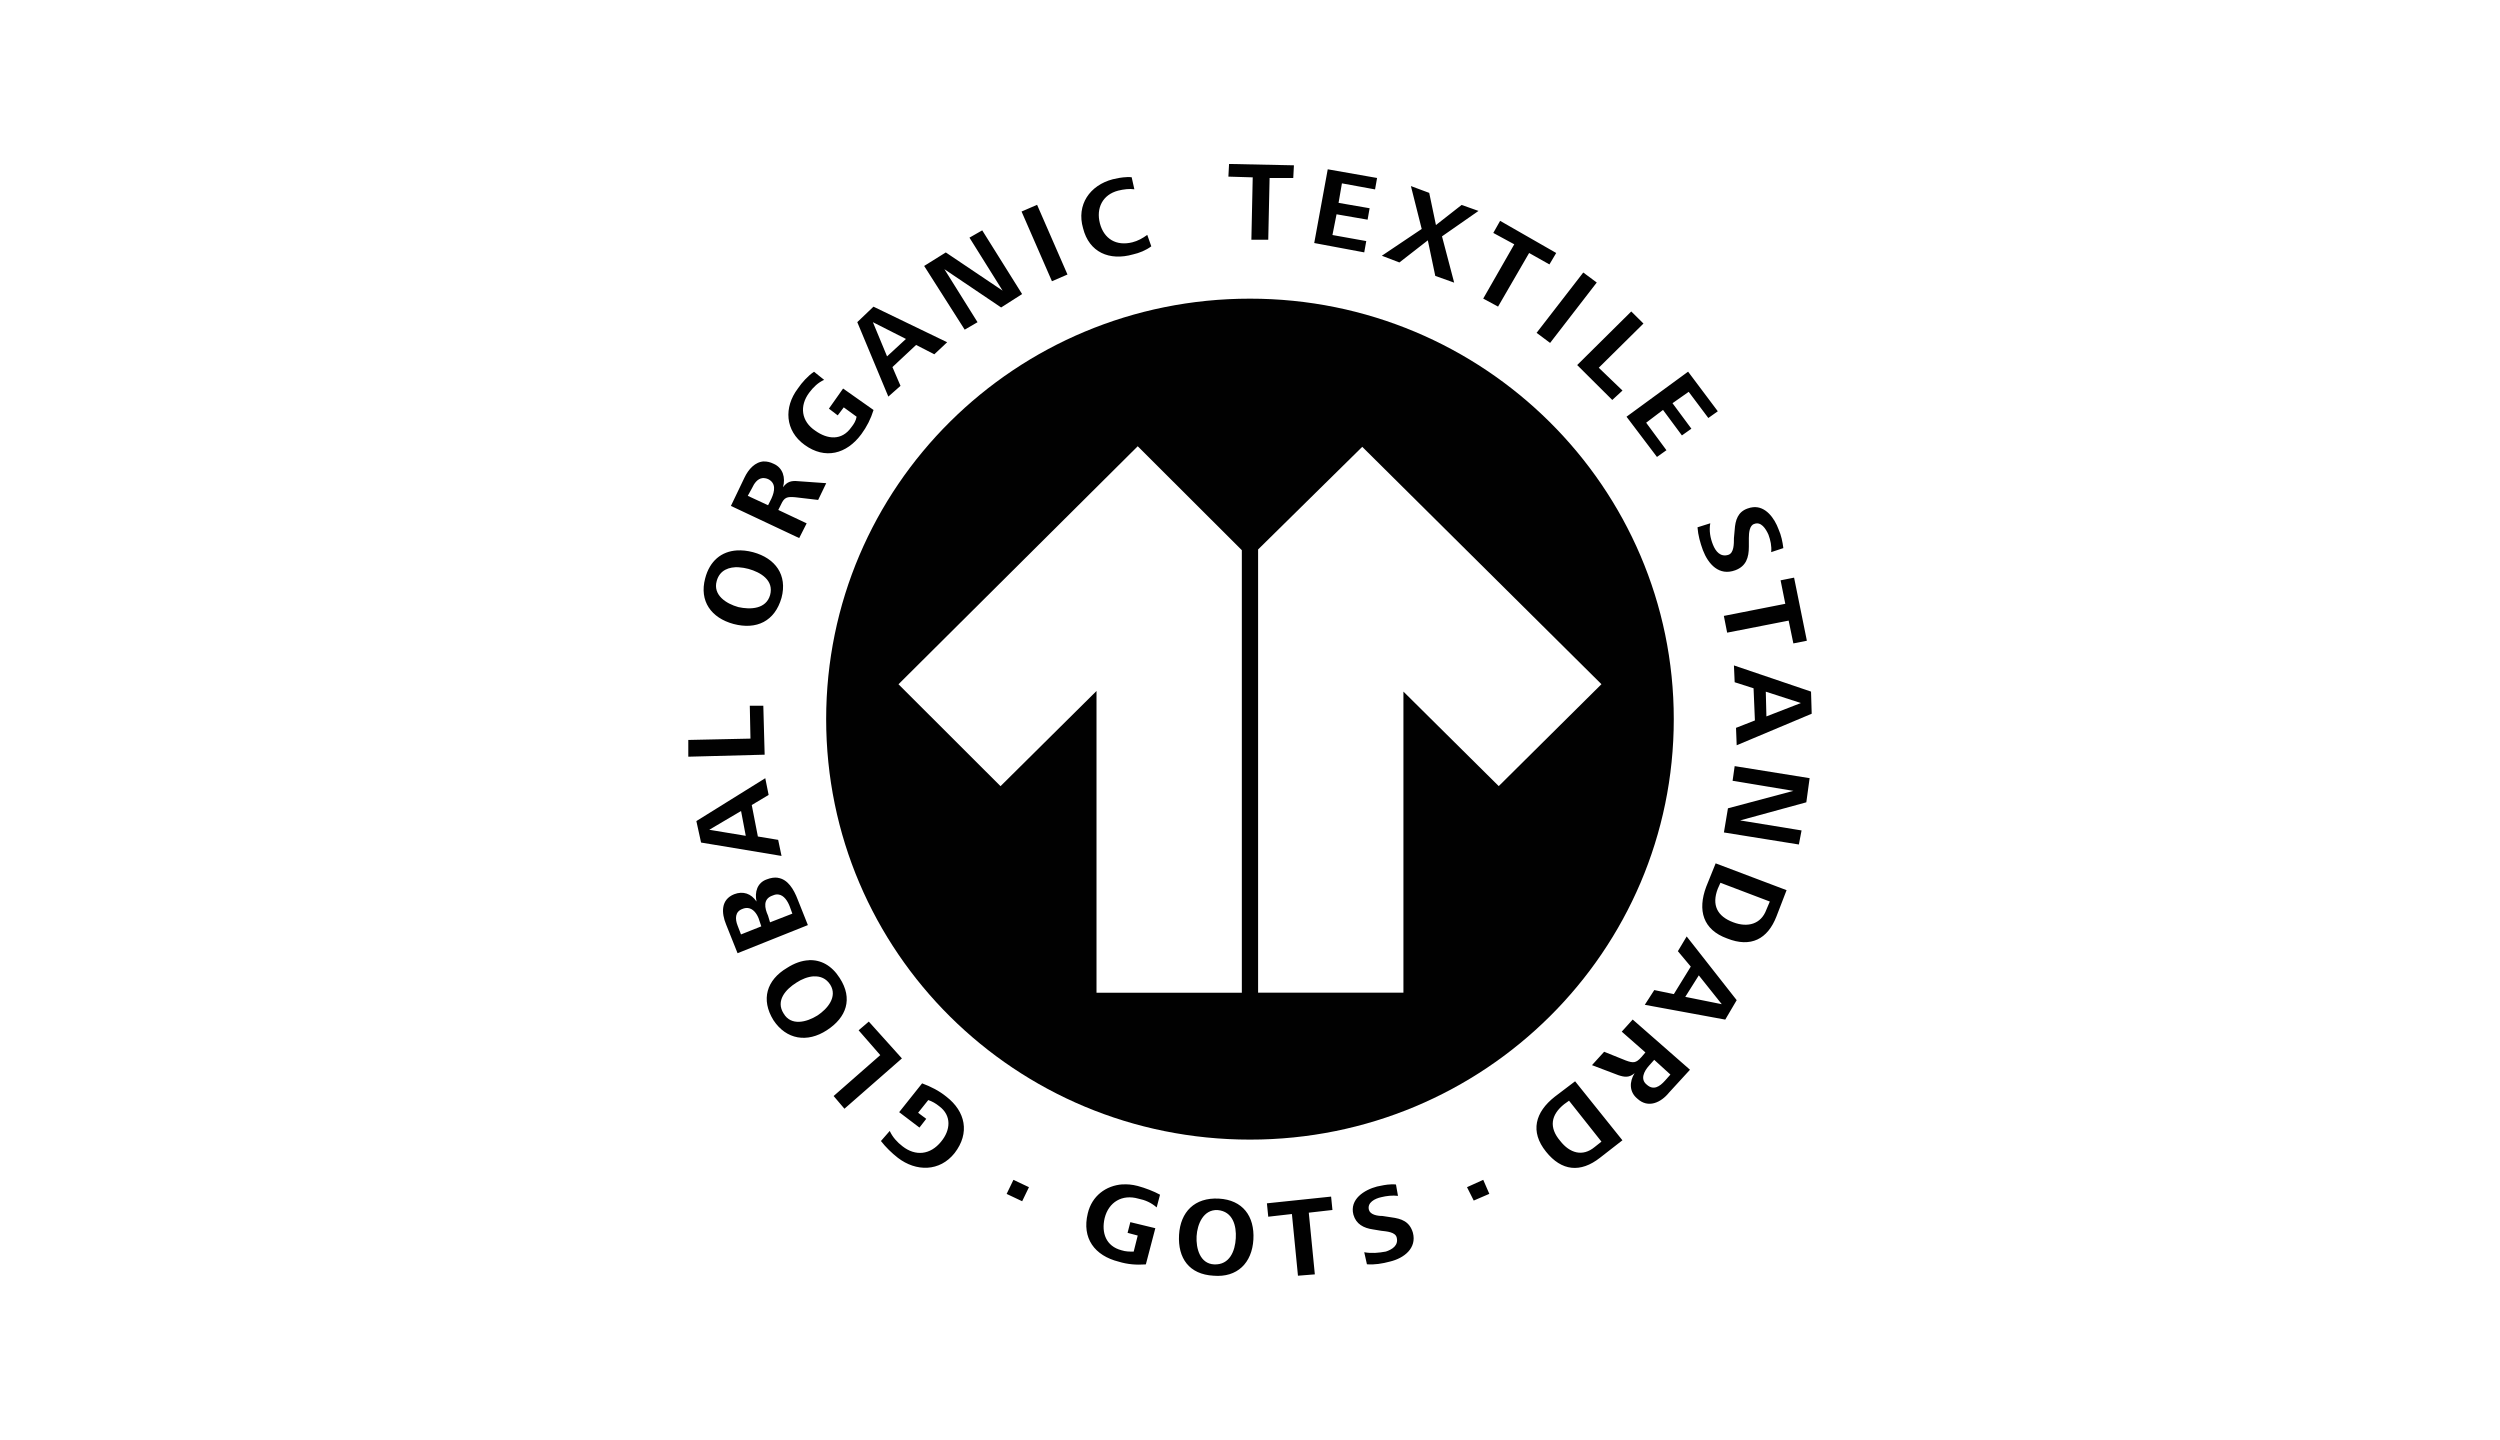 <svg viewBox="0 0 408.91 235.5" xmlns="http://www.w3.org/2000/svg" data-sanitized-data-name="Capa 1" data-name="Capa 1" id="Capa_1">
  <defs>
    <style>
      .cls-1 {
        fill: #010101;
      }

      .cls-1, .cls-2 {
        stroke-width: 0px;
      }

      .cls-2 {
        fill: #fff;
      }
    </style>
  </defs>
  <rect height="236" width="409" class="cls-2"></rect>
  <g>
    <path d="M204.45,48.85h0c-38.36,0-69.32,30.72-69.32,68.78s30.96,68.77,69.32,68.77,69.32-30.82,69.32-68.77-31.06-68.78-69.32-68.78h0Z" class="cls-1" id="path3441"></path>
    <path d="M222.81,73.09h0l-17.03,16.78v72.5h23.77v-49.25l15.59,15.46,16.8-16.67-39.13-38.83h0ZM146.96,111.92h0l16.69,16.67,15.7-15.57v49.36h23.77v-72.39l-17.03-17-39.14,38.94h0Z" class="cls-2" id="path3791"></path>
    <path d="M201.03,26.81l-.11,2.08,3.98.12-.22,10.2h2.76l.22-10.1h3.87l.11-2.07-10.61-.22h0ZM217.17,27.69l-2.21,12.06,8.18,1.53.33-1.85-5.53-.99.67-3.39,5.08.88.33-1.87-5.08-.88.55-3.19,5.42.99.33-1.87-8.07-1.42ZM184.33,28.97c-.8.02-1.65.19-2.32.35-3.76.99-5.97,4.18-4.86,8.01.99,3.95,4.31,5.38,8.18,4.28.99-.22,2.1-.66,2.98-1.32l-.66-1.87c-.77.56-1.55.99-2.43,1.21-2.65.66-4.64-.56-5.31-3.07-.66-2.53.44-4.72,2.98-5.38.88-.22,1.88-.34,2.65-.22l-.44-1.97c-.25-.03-.51-.04-.78-.03h0ZM230.77,30.42l1.77,7.03-6.52,4.38,2.87,1.1,4.65-3.62,1.22,5.82,3.09,1.1-1.99-7.57,5.97-4.16-2.76-.98-4.2,3.29-1.1-5.26-2.98-1.11ZM169.63,33.5l-2.54,1.1,4.97,11.4,2.54-1.1-4.97-11.4h0ZM245.36,36.13l-1.11,1.97,3.43,1.86-5.08,8.88,2.43,1.31,5.08-8.77,3.32,1.87,1.11-1.87s-9.18-5.26-9.18-5.26ZM160.67,37.67l-2.1,1.2,5.42,8.67-9.29-6.25-3.54,2.21,6.63,10.42,2.1-1.22-5.42-8.67,9.28,6.26,3.43-2.19-6.52-10.42ZM258.96,44.58l-7.63,9.86,2.21,1.65,7.63-9.88-2.21-1.64ZM142.87,50.16l-2.65,2.53,5.08,12.18,1.99-1.76-1.32-3.07,3.87-3.62,2.98,1.53,2.1-1.97s-12.05-5.82-12.05-5.82ZM266.82,50.94l-8.85,8.77,5.74,5.71,1.67-1.54-3.88-3.73,7.31-7.23-1.99-1.97h0ZM142.76,52.69l5.42,2.75-3.09,2.85-2.32-5.6ZM133.15,60.8c-1,.67-1.99,1.77-2.65,2.75-2.32,3.07-2.1,6.91,1.11,9.22,3.32,2.41,6.85,1.53,9.28-1.76.89-1.21,1.55-2.52,1.99-3.95l-4.98-3.51-2.32,3.29,1.44,1.1.99-1.31,2.1,1.53c-.11.66-.44,1.2-.88,1.75-1.55,2.19-3.87,1.97-5.86.55-2.32-1.53-2.65-4.06-1-6.25.66-.88,1.44-1.64,2.43-2.08l-1.66-1.33h0ZM276.1,60.8l-10.06,7.36,4.98,6.58,1.55-1.1-3.32-4.5,2.76-2.09,3.09,4.17,1.55-1.1-3.09-4.17,2.65-1.86,3.21,4.28,1.55-1.1-4.86-6.48h0ZM124.96,75.47c-1.44.06-2.54,1.27-3.2,2.67l-2.21,4.61,11.17,5.26,1.22-2.41-4.64-2.19.44-.88c.55-1.21.99-1.31,2.32-1.2l3.76.44,1.32-2.74-4.64-.33c-1.11-.11-1.77.11-2.43.99.44-1.54,0-3.18-1.55-3.84-.55-.27-1.07-.38-1.55-.37ZM124.73,78.2c.27-.02.56.02.9.16,1.33.66,1.1,1.97.55,3.18l-.55,1.1-3.32-1.54.66-1.2c.41-.9.96-1.62,1.76-1.7h0ZM286.74,82.96c-.29.03-.6.1-.92.22-1.55.55-1.99,1.87-2.09,3.51l-.12,1.31c0,.99,0,2.41-.88,2.74-1.33.44-2.11-.55-2.55-1.64-.44-1.1-.66-2.3-.44-3.51l-2.09.66c.1,1.32.44,2.52.88,3.73.88,2.3,2.65,4.28,5.31,3.29,1.77-.66,2.21-2.08,2.21-3.84v-1.43c0-.88.12-2.08.88-2.3,1.11-.44,1.89.77,2.33,1.76.32.88.55,1.87.44,2.85l1.99-.66c-.12-.99-.34-2.09-.78-3.07-.67-1.82-2.11-3.82-4.16-3.62h0ZM120.52,90.03c-2.5.16-4.43,1.69-5.18,4.57-.99,3.73.99,6.47,4.64,7.46,3.76.99,6.75-.44,7.85-4.28.99-3.73-1-6.47-4.65-7.46-.94-.25-1.84-.34-2.67-.29ZM120.86,92.79c.53.03,1.06.13,1.56.26,1.99.55,4.2,1.86,3.54,4.28-.66,2.3-3.2,2.41-5.19,1.97-1.99-.55-4.2-1.97-3.54-4.28.5-1.81,2.05-2.32,3.64-2.24h0ZM293.45,94.48l-2.21.44.77,3.84-10.05,1.98.54,2.74,10.06-1.97.77,3.73,2.21-.44-2.09-10.31h0ZM283.61,108.85l.12,2.74,3.09.99.22,5.26-3.09,1.21.11,2.85,12.27-5.16-.11-3.62-12.61-4.28h0ZM288.81,113.13l5.75,1.86-5.64,2.19-.1-4.06h0ZM122.64,115.43l.11,5.38-10.17.22v2.74l12.49-.33-.22-8.01h-2.21ZM283.73,125.3l-.34,2.41,9.95,1.65-10.71,2.85-.66,3.95,12.26,1.97.44-2.3-10.05-1.64,10.83-2.96.54-3.95-12.26-1.97ZM125.18,127.28l-11.28,7.02.77,3.51,13.16,2.19-.55-2.63-3.32-.55-1-5.15,2.76-1.65-.55-2.74ZM121.21,132.65l.77,4.06-5.97-.99,5.2-3.07ZM280.62,141.21l-1.55,3.84c-1.43,3.84-.54,7.02,3.43,8.45,3.87,1.54,6.63.11,8.07-3.62l1.65-4.28-11.61-4.39h0ZM127.24,143.57c-.54-.08-1.15,0-1.84.27-1.55.55-1.99,2.08-1.66,3.62-.88-1.32-2.21-1.75-3.65-1.2-2.21.88-2.1,3.07-1.33,4.94l1.88,4.71,11.5-4.6-1.66-4.17c-.66-1.73-1.64-3.33-3.25-3.56h0ZM281.4,144.39l8.08,3.07-.56,1.32c-.88,2.41-3.09,2.96-5.41,2.08-2.67-.99-3.55-2.85-2.55-5.48l.44-.99h0ZM127.32,146.31c.91.11,1.51,1.08,1.84,1.92l.44,1.21-3.65,1.42-.33-1.1c-.55-1.21-.89-2.74.77-3.29.18-.08.35-.13.51-.16.14-.02.28-.02.41,0h0ZM122.34,148.52c.83.1,1.41.86,1.74,1.68l.44,1.32-3.32,1.32-.55-1.43c-.44-1.1-.44-2.3.78-2.74.33-.14.63-.18.91-.15h0ZM275.88,153.17l-1.44,2.41,2.11,2.52-2.77,4.5-3.2-.66-1.55,2.41,13.16,2.42,1.87-3.18-8.18-10.42h0ZM132.31,157.06c-1.16.05-2.38.48-3.59,1.26-3.32,1.97-4.31,5.16-2.21,8.55,2.1,3.18,5.53,3.73,8.73,1.64,3.21-2.08,4.31-5.15,2.1-8.55-1.31-2.06-3.1-3-5.04-2.91h0ZM277.86,159.53l3.76,4.72-5.97-1.2,2.21-3.51h0ZM133.16,159.7c1.01-.04,1.97.32,2.64,1.36,1.22,1.97-.44,3.95-2.1,5.04-1.77,1.1-4.31,1.76-5.53-.33-1.33-2.08.33-3.95,2.1-5.05.83-.55,1.88-.99,2.89-1.03ZM267.04,166.77l-1.78,1.97,3.87,3.4-.66.77c-.88.99-1.33.99-2.54.55l-3.55-1.43-1.99,2.19,4.32,1.64c1,.33,1.77.44,2.65-.33-.88,1.42-.88,3.07.44,4.16,1.77,1.65,3.87.66,5.2-.99l3.42-3.73-9.38-8.22ZM142.1,167.1l-1.66,1.42,3.54,4.06-7.63,6.69,1.77,2.08,9.4-8.23-5.42-6.03ZM270.57,173.35l2.65,2.41-.88.99c-.88.99-1.89,1.65-2.99.66-1.11-.88-.44-2.19.34-3.07l.88-.99h0ZM257.63,176.86l-3.32,2.52c-3.21,2.52-4.09,5.7-1.44,8.99,2.54,3.18,5.64,3.51,8.84.99l3.66-2.85-7.74-9.65ZM150.83,177.19l-3.76,4.72,3.32,2.52,1.11-1.43-1.33-.99,1.66-2.08c.66.22,1.22.55,1.77.99,2.1,1.54,1.88,3.95.33,5.81-1.77,2.19-4.2,2.41-6.3.77-.88-.66-1.66-1.54-2.1-2.52l-1.44,1.65c.77.99,1.77,1.97,2.76,2.74,2.99,2.3,6.86,2.3,9.29-.77,2.54-3.29,1.77-6.8-1.33-9.21-1.22-.99-2.54-1.65-3.98-2.19h0ZM256.64,180.04l5.3,6.69-1.11.88c-1.98,1.65-4.09.99-5.63-.99-1.88-2.19-1.55-4.28.66-6.03l.77-.55h0ZM165.76,192.98l-1.11,2.3,2.54,1.2,1.11-2.3-2.54-1.2ZM242.6,192.98l-2.65,1.2,1.1,2.19,2.55-1.1-1-2.3h0ZM183.57,193.72c-2.68.2-4.98,1.89-5.65,4.75-.99,4.06,1.11,6.91,5.08,7.9,1.44.44,2.87.55,4.42.44l1.55-5.92-4.09-.99-.45,1.75,1.66.44-.66,2.63c-.66,0-1.33,0-1.99-.22-2.54-.66-3.32-2.85-2.76-5.26.66-2.63,2.87-3.95,5.53-3.18,1.11.22,2.1.66,2.98,1.43l.55-2.08c-.99-.55-2.43-1.1-3.65-1.43-.46-.12-.91-.2-1.36-.24-.39-.03-.78-.04-1.17-.01h0ZM227.52,193.72c-.79.03-1.54.19-2.28.35-2.1.55-4.53,2.08-3.87,4.61.44,1.54,1.66,2.19,3.21,2.41l1.32.22c.99.11,2.33.22,2.55,1.1.33,1.32-.77,1.97-1.77,2.3-1.22.22-2.32.33-3.54.11l.44,1.97c1.22.11,2.54-.11,3.76-.44,2.32-.55,4.42-2.19,3.76-4.72-.55-1.86-1.88-2.3-3.54-2.52l-1.44-.22c-.88,0-1.99-.22-2.21-.99-.33-1.21.99-1.86,1.99-2.08.88-.22,1.88-.33,2.76-.22l-.33-1.86c-.28-.03-.55-.04-.81-.03h0ZM217.72,195.72l-10.5,1.1.22,2.19,3.87-.44.99,10.09,2.76-.22-.99-10.09,3.87-.44-.22-2.19h0ZM199.37,196.05c-3.98-.22-6.3,2.19-6.52,5.92-.22,3.84,1.66,6.47,5.64,6.69,3.87.33,6.3-2.08,6.52-5.92.22-3.84-1.77-6.47-5.64-6.69h0ZM199.15,197.92c2.54.22,3.1,2.63,2.98,4.61-.11,2.08-1,4.39-3.54,4.28-2.32-.11-2.98-2.63-2.87-4.61.11-1.97,1.11-4.39,3.43-4.28h0Z" class="cls-1" id="path3451"></path>
  </g>
</svg>